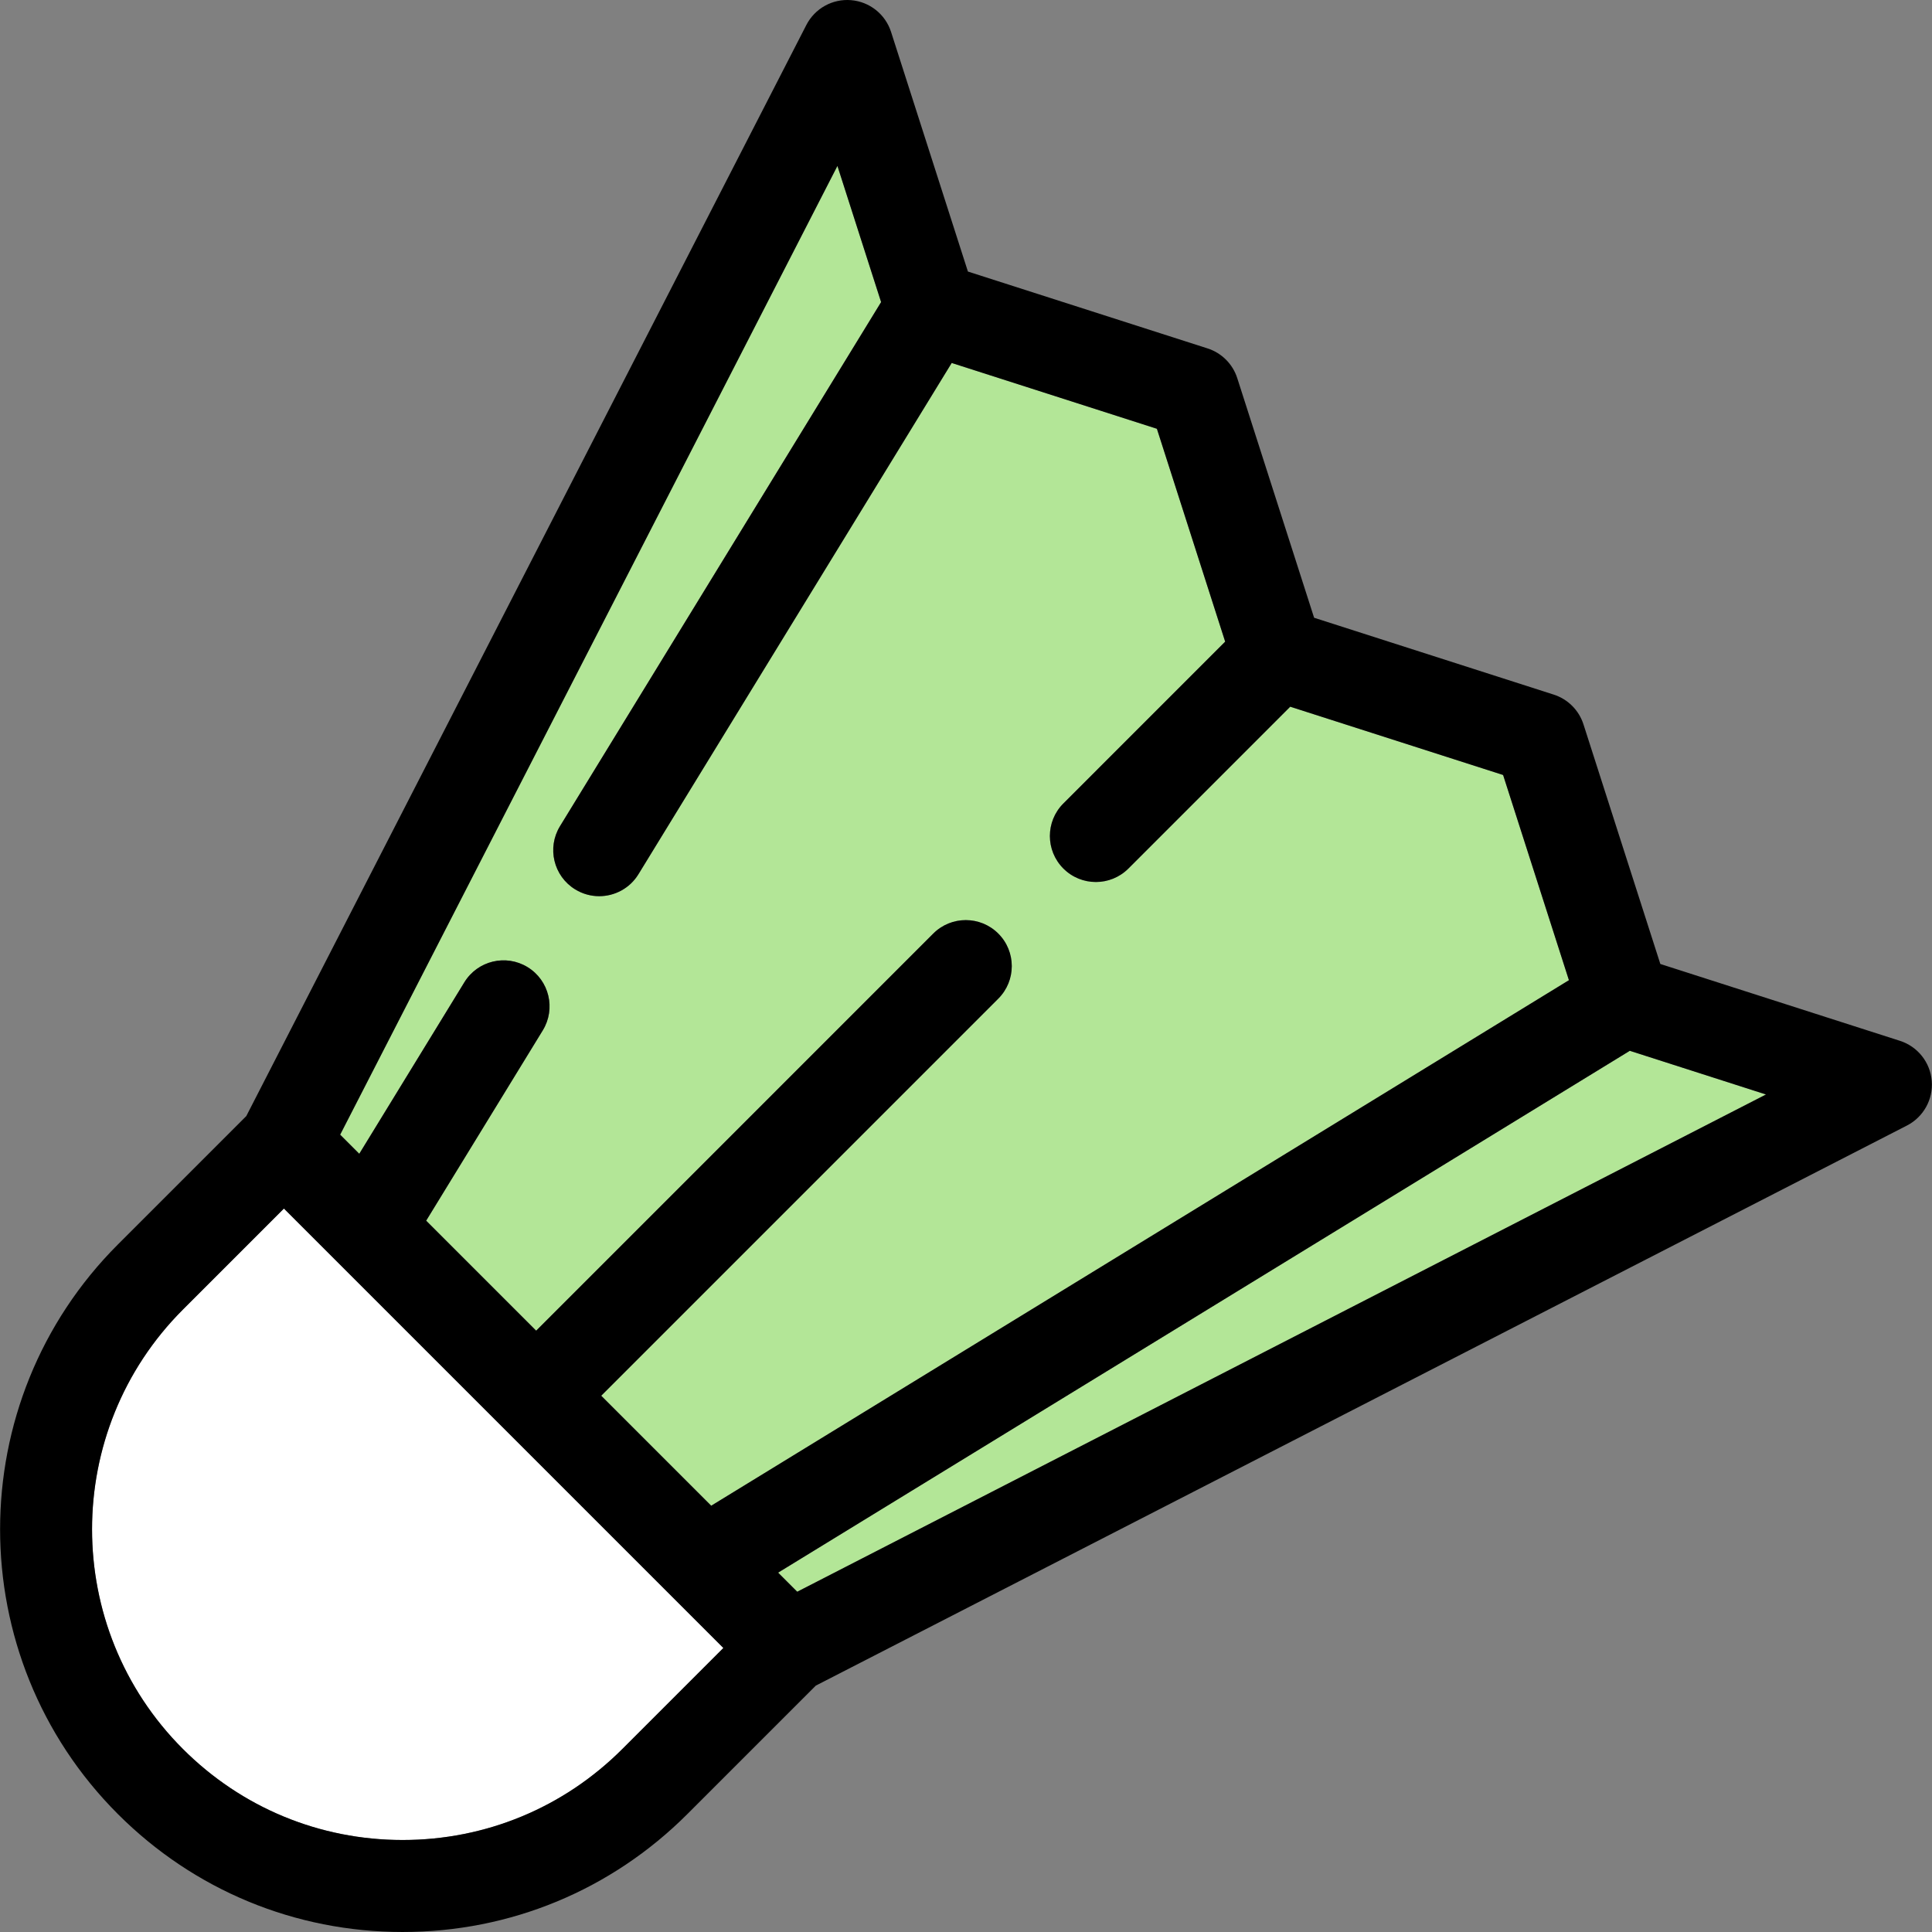 <?xml version="1.0" encoding="iso-8859-1"?>
<!-- Uploaded to: SVG Repo, www.svgrepo.com, Generator: SVG Repo Mixer Tools -->
<!DOCTYPE svg PUBLIC "-//W3C//DTD SVG 1.1//EN" "http://www.w3.org/Graphics/SVG/1.1/DTD/svg11.dtd">
<svg height="800px" width="800px" version="1.1" id="Capa_1" xmlns="http://www.w3.org/2000/svg" xmlns:xlink="http://www.w3.org/1999/xlink" 
	 viewBox="0 0 420.001 420.001" xml:space="preserve">
<rect x="0" y="0" width="420.001" height="420.001" fill="#808080" stroke="none"/>
<g>
	<path style="fill:#FFFFFF;" d="M157.25,358.257L61.723,262.73l-21.959,21.959c-26.337,26.337-26.337,69.19,0,95.527
		c12.758,12.758,29.722,19.785,47.764,19.785c18.043,0,35.006-7.026,47.764-19.784L157.25,358.257z"/>
	<polygon style="fill:#B3E697;" points="169.156,341.878 173.311,346.033 383.912,237.931 354.306,228.434 	"/>
	<path style="fill:#B3E697;" d="M100.942,213.548c2.885-4.71,9.039-6.189,13.751-3.303c4.709,2.885,6.188,9.042,3.302,13.751
		l-25.349,41.372l23.912,23.912l86.322-86.327c3.904-3.905,10.236-3.906,14.143,0c3.905,3.905,3.905,10.237,0,14.142L130.7,303.422
		l23.912,23.912l186.46-114.247l-14.31-44.612l-46.278-14.844l-35.176,35.18c-1.952,1.953-4.512,2.929-7.071,2.929
		c-2.56,0-5.118-0.976-7.07-2.929c-3.906-3.905-3.906-10.237-0.001-14.142l35.177-35.18l-14.843-46.277l-44.608-14.307
		l-68.096,111.142c-1.886,3.079-5.172,4.777-8.536,4.777c-1.781,0-3.584-0.475-5.215-1.475c-4.709-2.885-6.188-9.042-3.302-13.751
		l69.802-113.926l-9.495-29.603L73.948,246.67l4.155,4.155L100.942,213.548z"/>
	<path d="M419.947,234.972c-0.331-4.032-3.06-7.468-6.912-8.704l-52.091-16.709l-16.709-52.09c-0.986-3.074-3.395-5.482-6.468-6.468
		l-52.089-16.708l-16.706-52.087c-0.986-3.074-3.395-5.483-6.469-6.468l-52.085-16.706L193.712,6.946
		c-1.236-3.852-4.672-6.581-8.704-6.912c-4.035-0.335-7.867,1.801-9.715,5.4L53.543,242.625l-27.922,27.922
		c-34.135,34.135-34.135,89.677,0,123.811c16.536,16.536,38.522,25.642,61.906,25.642c23.386,0,45.37-9.106,61.906-25.642
		l27.922-27.921l237.19-121.75C418.146,242.839,420.278,239.005,419.947,234.972z M173.311,346.033l-4.154-4.154l185.15-113.445
		l29.606,9.497L173.311,346.033z M39.764,380.216c-26.337-26.336-26.337-69.19,0-95.527l21.959-21.959l95.528,95.527l-21.959,21.959
		c-12.758,12.758-29.721,19.784-47.764,19.784C69.486,400.001,52.522,392.974,39.764,380.216z M182.049,36.069l9.495,29.603
		l-69.802,113.926c-2.886,4.709-1.407,10.866,3.302,13.751c1.631,0.999,3.433,1.475,5.215,1.475c3.364,0,6.65-1.698,8.536-4.777
		l68.096-111.142l44.608,14.307l14.843,46.277l-35.177,35.18c-3.905,3.905-3.905,10.237,0.001,14.142
		c1.952,1.953,4.511,2.929,7.07,2.929c2.559,0,5.119-0.977,7.071-2.929l35.176-35.18l46.278,14.844l14.31,44.612l-186.46,114.247
		L130.7,303.422l86.323-86.328c3.905-3.905,3.905-10.237,0-14.142c-3.906-3.905-10.238-3.905-14.143,0l-86.322,86.327
		l-23.912-23.912l25.349-41.372c2.886-4.709,1.407-10.866-3.302-13.751c-4.712-2.886-10.866-1.407-13.751,3.303l-22.839,37.277
		l-4.155-4.155L182.049,36.069z"/>
</g>
</svg>